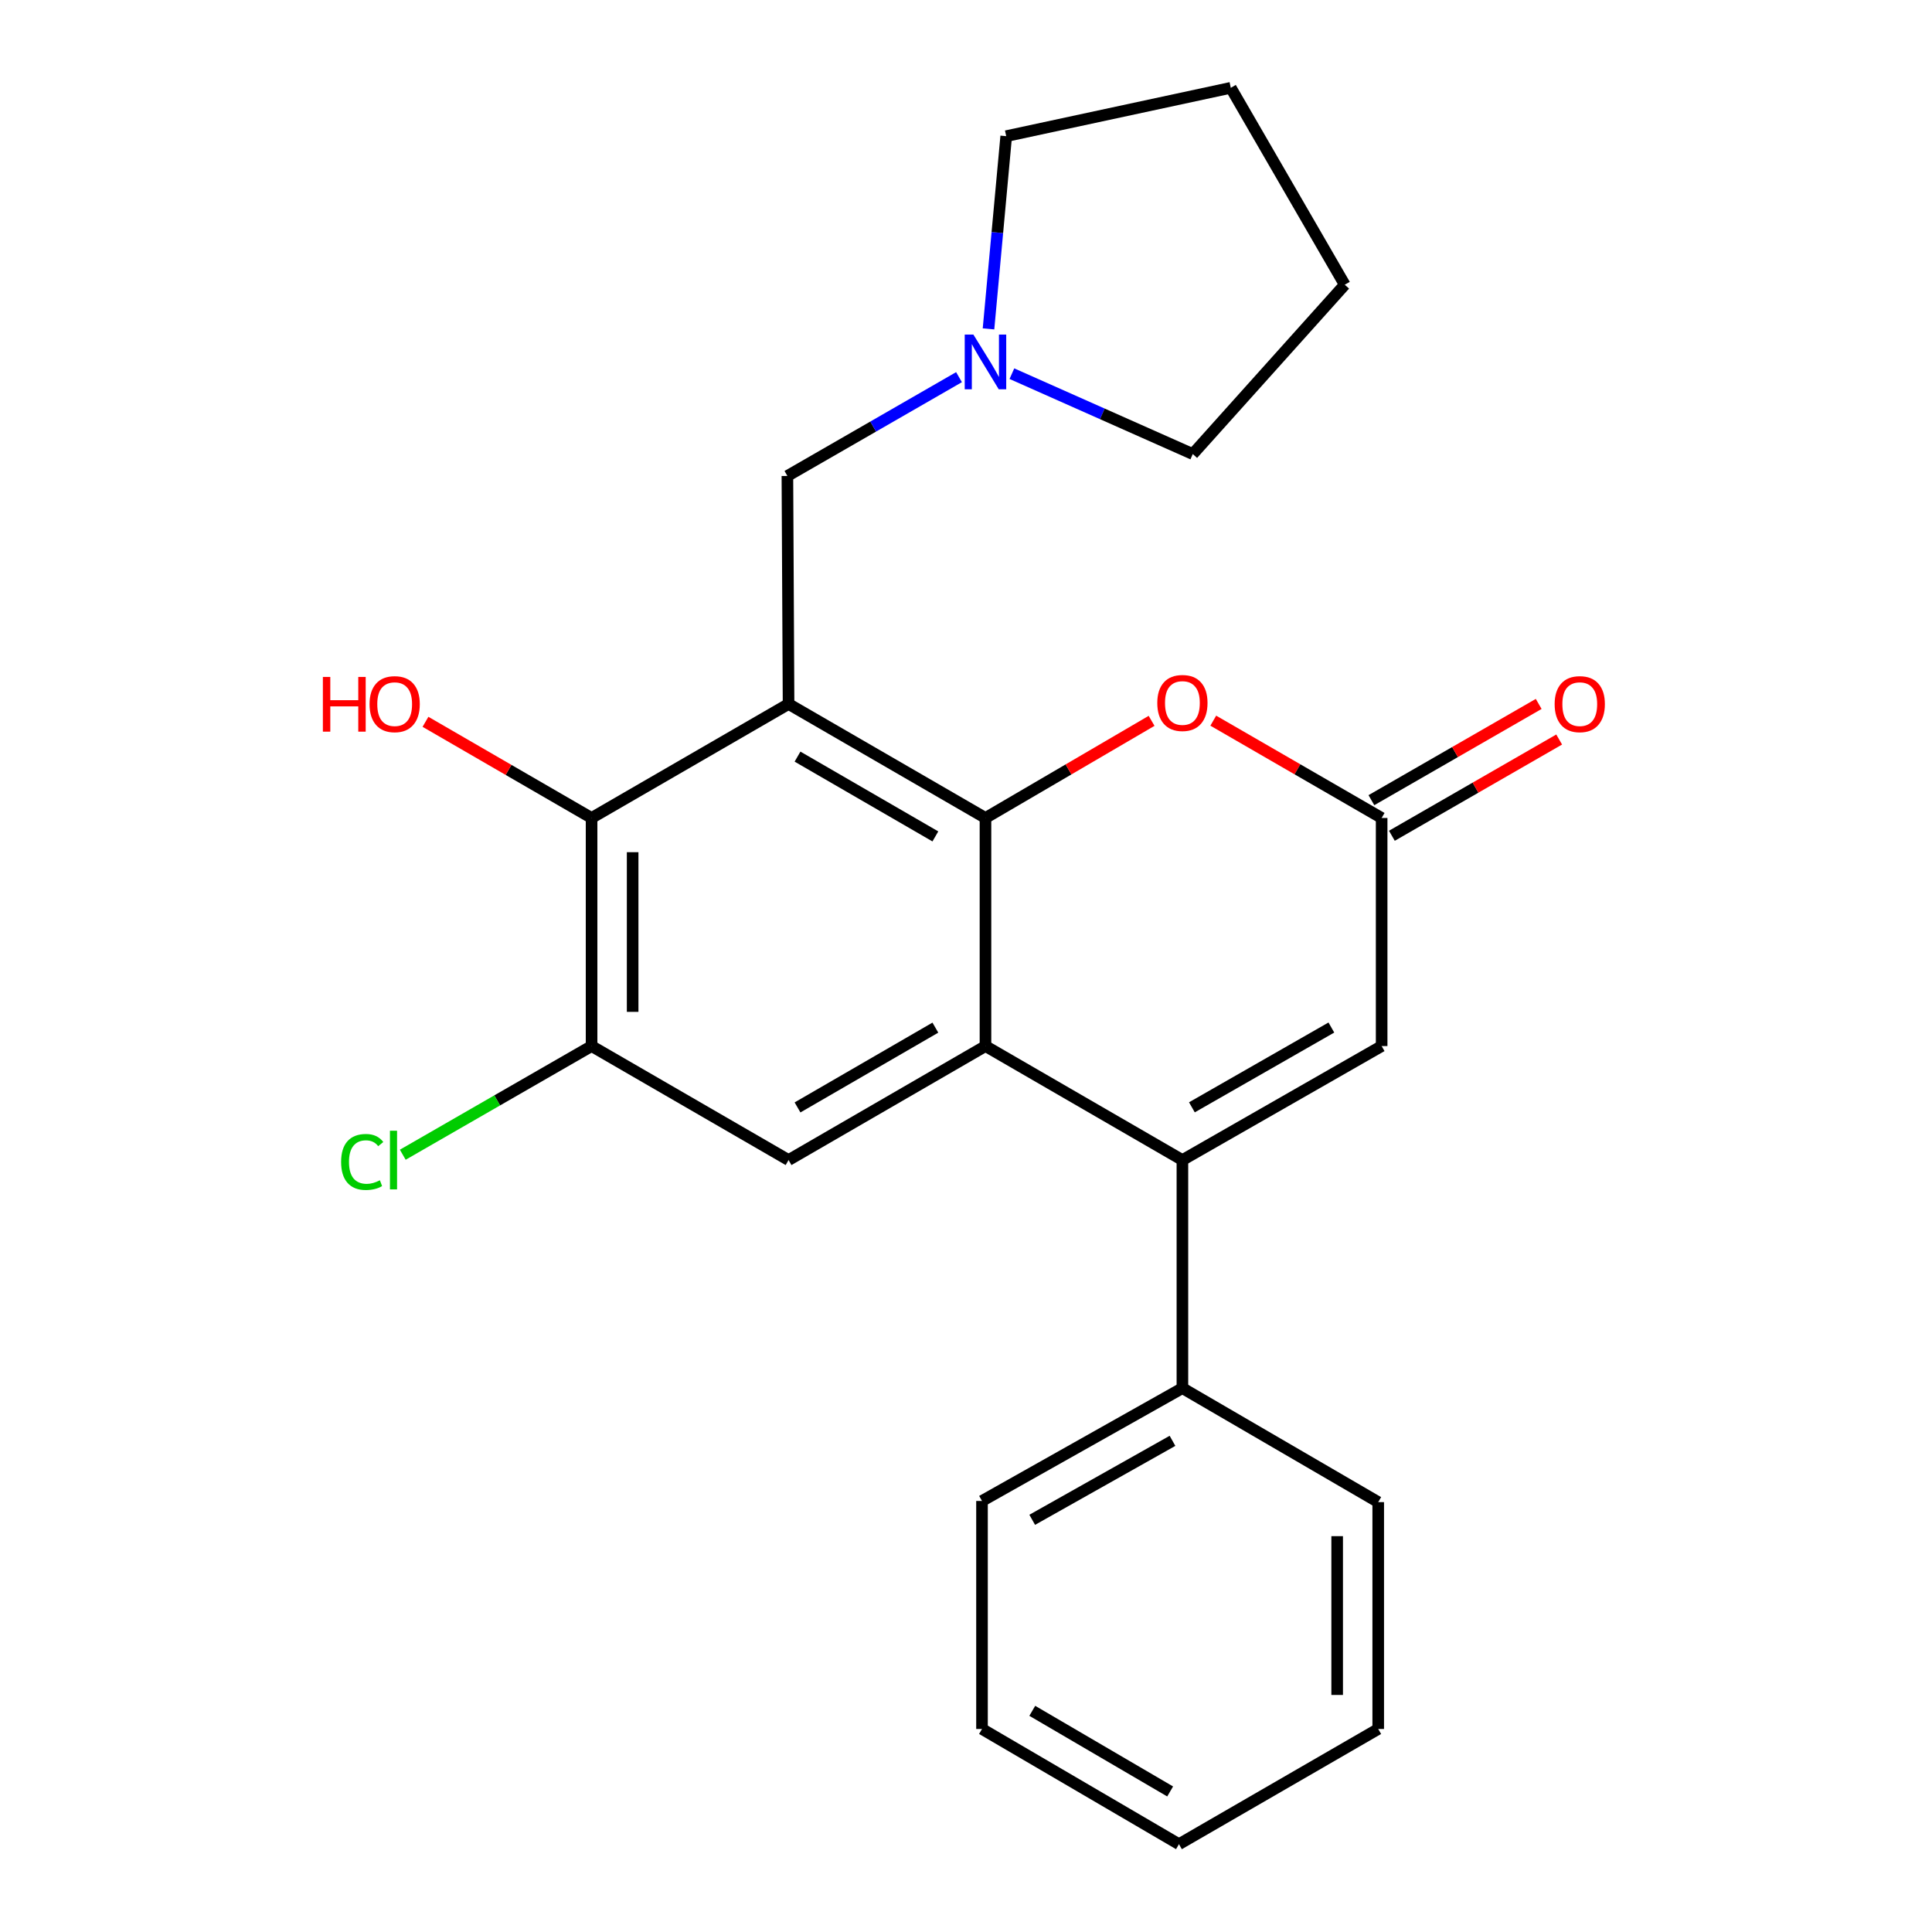 <?xml version='1.0' encoding='iso-8859-1'?>
<svg version='1.1' baseProfile='full'
              xmlns='http://www.w3.org/2000/svg'
                      xmlns:rdkit='http://www.rdkit.org/xml'
                      xmlns:xlink='http://www.w3.org/1999/xlink'
                  xml:space='preserve'
width='1000px' height='1000px' viewBox='0 0 1000 1000'>
<!-- END OF HEADER -->
<rect style='opacity:1.0;fill:#FFFFFF;stroke:none' width='1000' height='1000' x='0' y='0'> </rect>
<path class='bond-0' d='M 408.158,364.381 L 510.079,423.382' style='fill:none;fill-rule:evenodd;stroke:#000000;stroke-width:6px;stroke-linecap:butt;stroke-linejoin:miter;stroke-opacity:1' />
<path class='bond-0' d='M 412.798,391.625 L 484.143,432.926' style='fill:none;fill-rule:evenodd;stroke:#000000;stroke-width:6px;stroke-linecap:butt;stroke-linejoin:miter;stroke-opacity:1' />
<path class='bond-4' d='M 408.158,364.381 L 306.202,423.382' style='fill:none;fill-rule:evenodd;stroke:#000000;stroke-width:6px;stroke-linecap:butt;stroke-linejoin:miter;stroke-opacity:1' />
<path class='bond-9' d='M 408.158,364.381 L 407.556,246.356' style='fill:none;fill-rule:evenodd;stroke:#000000;stroke-width:6px;stroke-linecap:butt;stroke-linejoin:miter;stroke-opacity:1' />
<path class='bond-1' d='M 510.079,423.382 L 510.079,541.444' style='fill:none;fill-rule:evenodd;stroke:#000000;stroke-width:6px;stroke-linecap:butt;stroke-linejoin:miter;stroke-opacity:1' />
<path class='bond-3' d='M 510.079,423.382 L 553.069,398.245' style='fill:none;fill-rule:evenodd;stroke:#000000;stroke-width:6px;stroke-linecap:butt;stroke-linejoin:miter;stroke-opacity:1' />
<path class='bond-3' d='M 553.069,398.245 L 596.059,373.107' style='fill:none;fill-rule:evenodd;stroke:#FF0000;stroke-width:6px;stroke-linecap:butt;stroke-linejoin:miter;stroke-opacity:1' />
<path class='bond-2' d='M 510.079,541.444 L 612.011,600.445' style='fill:none;fill-rule:evenodd;stroke:#000000;stroke-width:6px;stroke-linecap:butt;stroke-linejoin:miter;stroke-opacity:1' />
<path class='bond-24' d='M 510.079,541.444 L 408.158,600.445' style='fill:none;fill-rule:evenodd;stroke:#000000;stroke-width:6px;stroke-linecap:butt;stroke-linejoin:miter;stroke-opacity:1' />
<path class='bond-24' d='M 484.143,531.9 L 412.798,573.201' style='fill:none;fill-rule:evenodd;stroke:#000000;stroke-width:6px;stroke-linecap:butt;stroke-linejoin:miter;stroke-opacity:1' />
<path class='bond-11' d='M 612.011,600.445 L 612.011,718.494' style='fill:none;fill-rule:evenodd;stroke:#000000;stroke-width:6px;stroke-linecap:butt;stroke-linejoin:miter;stroke-opacity:1' />
<path class='bond-26' d='M 612.011,600.445 L 715.136,541.444' style='fill:none;fill-rule:evenodd;stroke:#000000;stroke-width:6px;stroke-linecap:butt;stroke-linejoin:miter;stroke-opacity:1' />
<path class='bond-26' d='M 616.925,573.147 L 689.113,531.846' style='fill:none;fill-rule:evenodd;stroke:#000000;stroke-width:6px;stroke-linecap:butt;stroke-linejoin:miter;stroke-opacity:1' />
<path class='bond-5' d='M 627.989,373.014 L 671.562,398.198' style='fill:none;fill-rule:evenodd;stroke:#FF0000;stroke-width:6px;stroke-linecap:butt;stroke-linejoin:miter;stroke-opacity:1' />
<path class='bond-5' d='M 671.562,398.198 L 715.136,423.382' style='fill:none;fill-rule:evenodd;stroke:#000000;stroke-width:6px;stroke-linecap:butt;stroke-linejoin:miter;stroke-opacity:1' />
<path class='bond-8' d='M 306.202,423.382 L 306.202,541.444' style='fill:none;fill-rule:evenodd;stroke:#000000;stroke-width:6px;stroke-linecap:butt;stroke-linejoin:miter;stroke-opacity:1' />
<path class='bond-8' d='M 327.455,441.092 L 327.455,523.734' style='fill:none;fill-rule:evenodd;stroke:#000000;stroke-width:6px;stroke-linecap:butt;stroke-linejoin:miter;stroke-opacity:1' />
<path class='bond-14' d='M 306.202,423.382 L 263.214,398.497' style='fill:none;fill-rule:evenodd;stroke:#000000;stroke-width:6px;stroke-linecap:butt;stroke-linejoin:miter;stroke-opacity:1' />
<path class='bond-14' d='M 263.214,398.497 L 220.226,373.611' style='fill:none;fill-rule:evenodd;stroke:#FF0000;stroke-width:6px;stroke-linecap:butt;stroke-linejoin:miter;stroke-opacity:1' />
<path class='bond-6' d='M 715.136,423.382 L 715.136,541.444' style='fill:none;fill-rule:evenodd;stroke:#000000;stroke-width:6px;stroke-linecap:butt;stroke-linejoin:miter;stroke-opacity:1' />
<path class='bond-12' d='M 720.435,432.593 L 763.73,407.683' style='fill:none;fill-rule:evenodd;stroke:#000000;stroke-width:6px;stroke-linecap:butt;stroke-linejoin:miter;stroke-opacity:1' />
<path class='bond-12' d='M 763.73,407.683 L 807.024,382.774' style='fill:none;fill-rule:evenodd;stroke:#FF0000;stroke-width:6px;stroke-linecap:butt;stroke-linejoin:miter;stroke-opacity:1' />
<path class='bond-12' d='M 709.836,414.172 L 753.131,389.262' style='fill:none;fill-rule:evenodd;stroke:#000000;stroke-width:6px;stroke-linecap:butt;stroke-linejoin:miter;stroke-opacity:1' />
<path class='bond-12' d='M 753.131,389.262 L 796.425,364.352' style='fill:none;fill-rule:evenodd;stroke:#FF0000;stroke-width:6px;stroke-linecap:butt;stroke-linejoin:miter;stroke-opacity:1' />
<path class='bond-7' d='M 408.158,600.445 L 306.202,541.444' style='fill:none;fill-rule:evenodd;stroke:#000000;stroke-width:6px;stroke-linecap:butt;stroke-linejoin:miter;stroke-opacity:1' />
<path class='bond-13' d='M 306.202,541.444 L 257.339,569.564' style='fill:none;fill-rule:evenodd;stroke:#000000;stroke-width:6px;stroke-linecap:butt;stroke-linejoin:miter;stroke-opacity:1' />
<path class='bond-13' d='M 257.339,569.564 L 208.476,597.684' style='fill:none;fill-rule:evenodd;stroke:#00CC00;stroke-width:6px;stroke-linecap:butt;stroke-linejoin:miter;stroke-opacity:1' />
<path class='bond-10' d='M 407.556,246.356 L 451.968,220.786' style='fill:none;fill-rule:evenodd;stroke:#000000;stroke-width:6px;stroke-linecap:butt;stroke-linejoin:miter;stroke-opacity:1' />
<path class='bond-10' d='M 451.968,220.786 L 496.381,195.217' style='fill:none;fill-rule:evenodd;stroke:#0000FF;stroke-width:6px;stroke-linecap:butt;stroke-linejoin:miter;stroke-opacity:1' />
<path class='bond-15' d='M 523.754,193.409 L 570.569,214.215' style='fill:none;fill-rule:evenodd;stroke:#0000FF;stroke-width:6px;stroke-linecap:butt;stroke-linejoin:miter;stroke-opacity:1' />
<path class='bond-15' d='M 570.569,214.215 L 617.383,235.021' style='fill:none;fill-rule:evenodd;stroke:#000000;stroke-width:6px;stroke-linecap:butt;stroke-linejoin:miter;stroke-opacity:1' />
<path class='bond-16' d='M 511.649,170.237 L 516.23,120.356' style='fill:none;fill-rule:evenodd;stroke:#0000FF;stroke-width:6px;stroke-linecap:butt;stroke-linejoin:miter;stroke-opacity:1' />
<path class='bond-16' d='M 516.23,120.356 L 520.811,70.474' style='fill:none;fill-rule:evenodd;stroke:#000000;stroke-width:6px;stroke-linecap:butt;stroke-linejoin:miter;stroke-opacity:1' />
<path class='bond-17' d='M 612.011,718.494 L 508.284,776.893' style='fill:none;fill-rule:evenodd;stroke:#000000;stroke-width:6px;stroke-linecap:butt;stroke-linejoin:miter;stroke-opacity:1' />
<path class='bond-17' d='M 606.879,745.774 L 534.27,786.653' style='fill:none;fill-rule:evenodd;stroke:#000000;stroke-width:6px;stroke-linecap:butt;stroke-linejoin:miter;stroke-opacity:1' />
<path class='bond-18' d='M 612.011,718.494 L 713.365,777.495' style='fill:none;fill-rule:evenodd;stroke:#000000;stroke-width:6px;stroke-linecap:butt;stroke-linejoin:miter;stroke-opacity:1' />
<path class='bond-20' d='M 617.383,235.021 L 696.043,147.375' style='fill:none;fill-rule:evenodd;stroke:#000000;stroke-width:6px;stroke-linecap:butt;stroke-linejoin:miter;stroke-opacity:1' />
<path class='bond-19' d='M 520.811,70.474 L 637.054,45.455' style='fill:none;fill-rule:evenodd;stroke:#000000;stroke-width:6px;stroke-linecap:butt;stroke-linejoin:miter;stroke-opacity:1' />
<path class='bond-22' d='M 508.284,776.893 L 508.284,894.919' style='fill:none;fill-rule:evenodd;stroke:#000000;stroke-width:6px;stroke-linecap:butt;stroke-linejoin:miter;stroke-opacity:1' />
<path class='bond-21' d='M 713.365,777.495 L 713.365,894.919' style='fill:none;fill-rule:evenodd;stroke:#000000;stroke-width:6px;stroke-linecap:butt;stroke-linejoin:miter;stroke-opacity:1' />
<path class='bond-21' d='M 692.112,795.109 L 692.112,877.305' style='fill:none;fill-rule:evenodd;stroke:#000000;stroke-width:6px;stroke-linecap:butt;stroke-linejoin:miter;stroke-opacity:1' />
<path class='bond-25' d='M 637.054,45.455 L 696.043,147.375' style='fill:none;fill-rule:evenodd;stroke:#000000;stroke-width:6px;stroke-linecap:butt;stroke-linejoin:miter;stroke-opacity:1' />
<path class='bond-23' d='M 713.365,894.919 L 610.228,954.545' style='fill:none;fill-rule:evenodd;stroke:#000000;stroke-width:6px;stroke-linecap:butt;stroke-linejoin:miter;stroke-opacity:1' />
<path class='bond-27' d='M 508.284,894.919 L 610.228,954.545' style='fill:none;fill-rule:evenodd;stroke:#000000;stroke-width:6px;stroke-linecap:butt;stroke-linejoin:miter;stroke-opacity:1' />
<path class='bond-27' d='M 534.306,885.517 L 605.667,927.256' style='fill:none;fill-rule:evenodd;stroke:#000000;stroke-width:6px;stroke-linecap:butt;stroke-linejoin:miter;stroke-opacity:1' />
<path  class='atom-4' d='M 599.011 363.859
Q 599.011 357.059, 602.371 353.259
Q 605.731 349.459, 612.011 349.459
Q 618.291 349.459, 621.651 353.259
Q 625.011 357.059, 625.011 363.859
Q 625.011 370.739, 621.611 374.659
Q 618.211 378.539, 612.011 378.539
Q 605.771 378.539, 602.371 374.659
Q 599.011 370.779, 599.011 363.859
M 612.011 375.339
Q 616.331 375.339, 618.651 372.459
Q 621.011 369.539, 621.011 363.859
Q 621.011 358.299, 618.651 355.499
Q 616.331 352.659, 612.011 352.659
Q 607.691 352.659, 605.331 355.459
Q 603.011 358.259, 603.011 363.859
Q 603.011 369.579, 605.331 372.459
Q 607.691 375.339, 612.011 375.339
' fill='#FF0000'/>
<path  class='atom-11' d='M 503.819 173.171
L 513.099 188.171
Q 514.019 189.651, 515.499 192.331
Q 516.979 195.011, 517.059 195.171
L 517.059 173.171
L 520.819 173.171
L 520.819 201.491
L 516.939 201.491
L 506.979 185.091
Q 505.819 183.171, 504.579 180.971
Q 503.379 178.771, 503.019 178.091
L 503.019 201.491
L 499.339 201.491
L 499.339 173.171
L 503.819 173.171
' fill='#0000FF'/>
<path  class='atom-13' d='M 804.682 364.461
Q 804.682 357.661, 808.042 353.861
Q 811.402 350.061, 817.682 350.061
Q 823.962 350.061, 827.322 353.861
Q 830.682 357.661, 830.682 364.461
Q 830.682 371.341, 827.282 375.261
Q 823.882 379.141, 817.682 379.141
Q 811.442 379.141, 808.042 375.261
Q 804.682 371.381, 804.682 364.461
M 817.682 375.941
Q 822.002 375.941, 824.322 373.061
Q 826.682 370.141, 826.682 364.461
Q 826.682 358.901, 824.322 356.101
Q 822.002 353.261, 817.682 353.261
Q 813.362 353.261, 811.002 356.061
Q 808.682 358.861, 808.682 364.461
Q 808.682 370.181, 811.002 373.061
Q 813.362 375.941, 817.682 375.941
' fill='#FF0000'/>
<path  class='atom-14' d='M 176.559 601.425
Q 176.559 594.385, 179.839 590.705
Q 183.159 586.985, 189.439 586.985
Q 195.279 586.985, 198.399 591.105
L 195.759 593.265
Q 193.479 590.265, 189.439 590.265
Q 185.159 590.265, 182.879 593.145
Q 180.639 595.985, 180.639 601.425
Q 180.639 607.025, 182.959 609.905
Q 185.319 612.785, 189.879 612.785
Q 192.999 612.785, 196.639 610.905
L 197.759 613.905
Q 196.279 614.865, 194.039 615.425
Q 191.799 615.985, 189.319 615.985
Q 183.159 615.985, 179.839 612.225
Q 176.559 608.465, 176.559 601.425
' fill='#00CC00'/>
<path  class='atom-14' d='M 201.839 585.265
L 205.519 585.265
L 205.519 615.625
L 201.839 615.625
L 201.839 585.265
' fill='#00CC00'/>
<path  class='atom-15' d='M 167.121 350.381
L 170.961 350.381
L 170.961 362.421
L 185.441 362.421
L 185.441 350.381
L 189.281 350.381
L 189.281 378.701
L 185.441 378.701
L 185.441 365.621
L 170.961 365.621
L 170.961 378.701
L 167.121 378.701
L 167.121 350.381
' fill='#FF0000'/>
<path  class='atom-15' d='M 191.281 364.461
Q 191.281 357.661, 194.641 353.861
Q 198.001 350.061, 204.281 350.061
Q 210.561 350.061, 213.921 353.861
Q 217.281 357.661, 217.281 364.461
Q 217.281 371.341, 213.881 375.261
Q 210.481 379.141, 204.281 379.141
Q 198.041 379.141, 194.641 375.261
Q 191.281 371.381, 191.281 364.461
M 204.281 375.941
Q 208.601 375.941, 210.921 373.061
Q 213.281 370.141, 213.281 364.461
Q 213.281 358.901, 210.921 356.101
Q 208.601 353.261, 204.281 353.261
Q 199.961 353.261, 197.601 356.061
Q 195.281 358.861, 195.281 364.461
Q 195.281 370.181, 197.601 373.061
Q 199.961 375.941, 204.281 375.941
' fill='#FF0000'/>
</svg>
